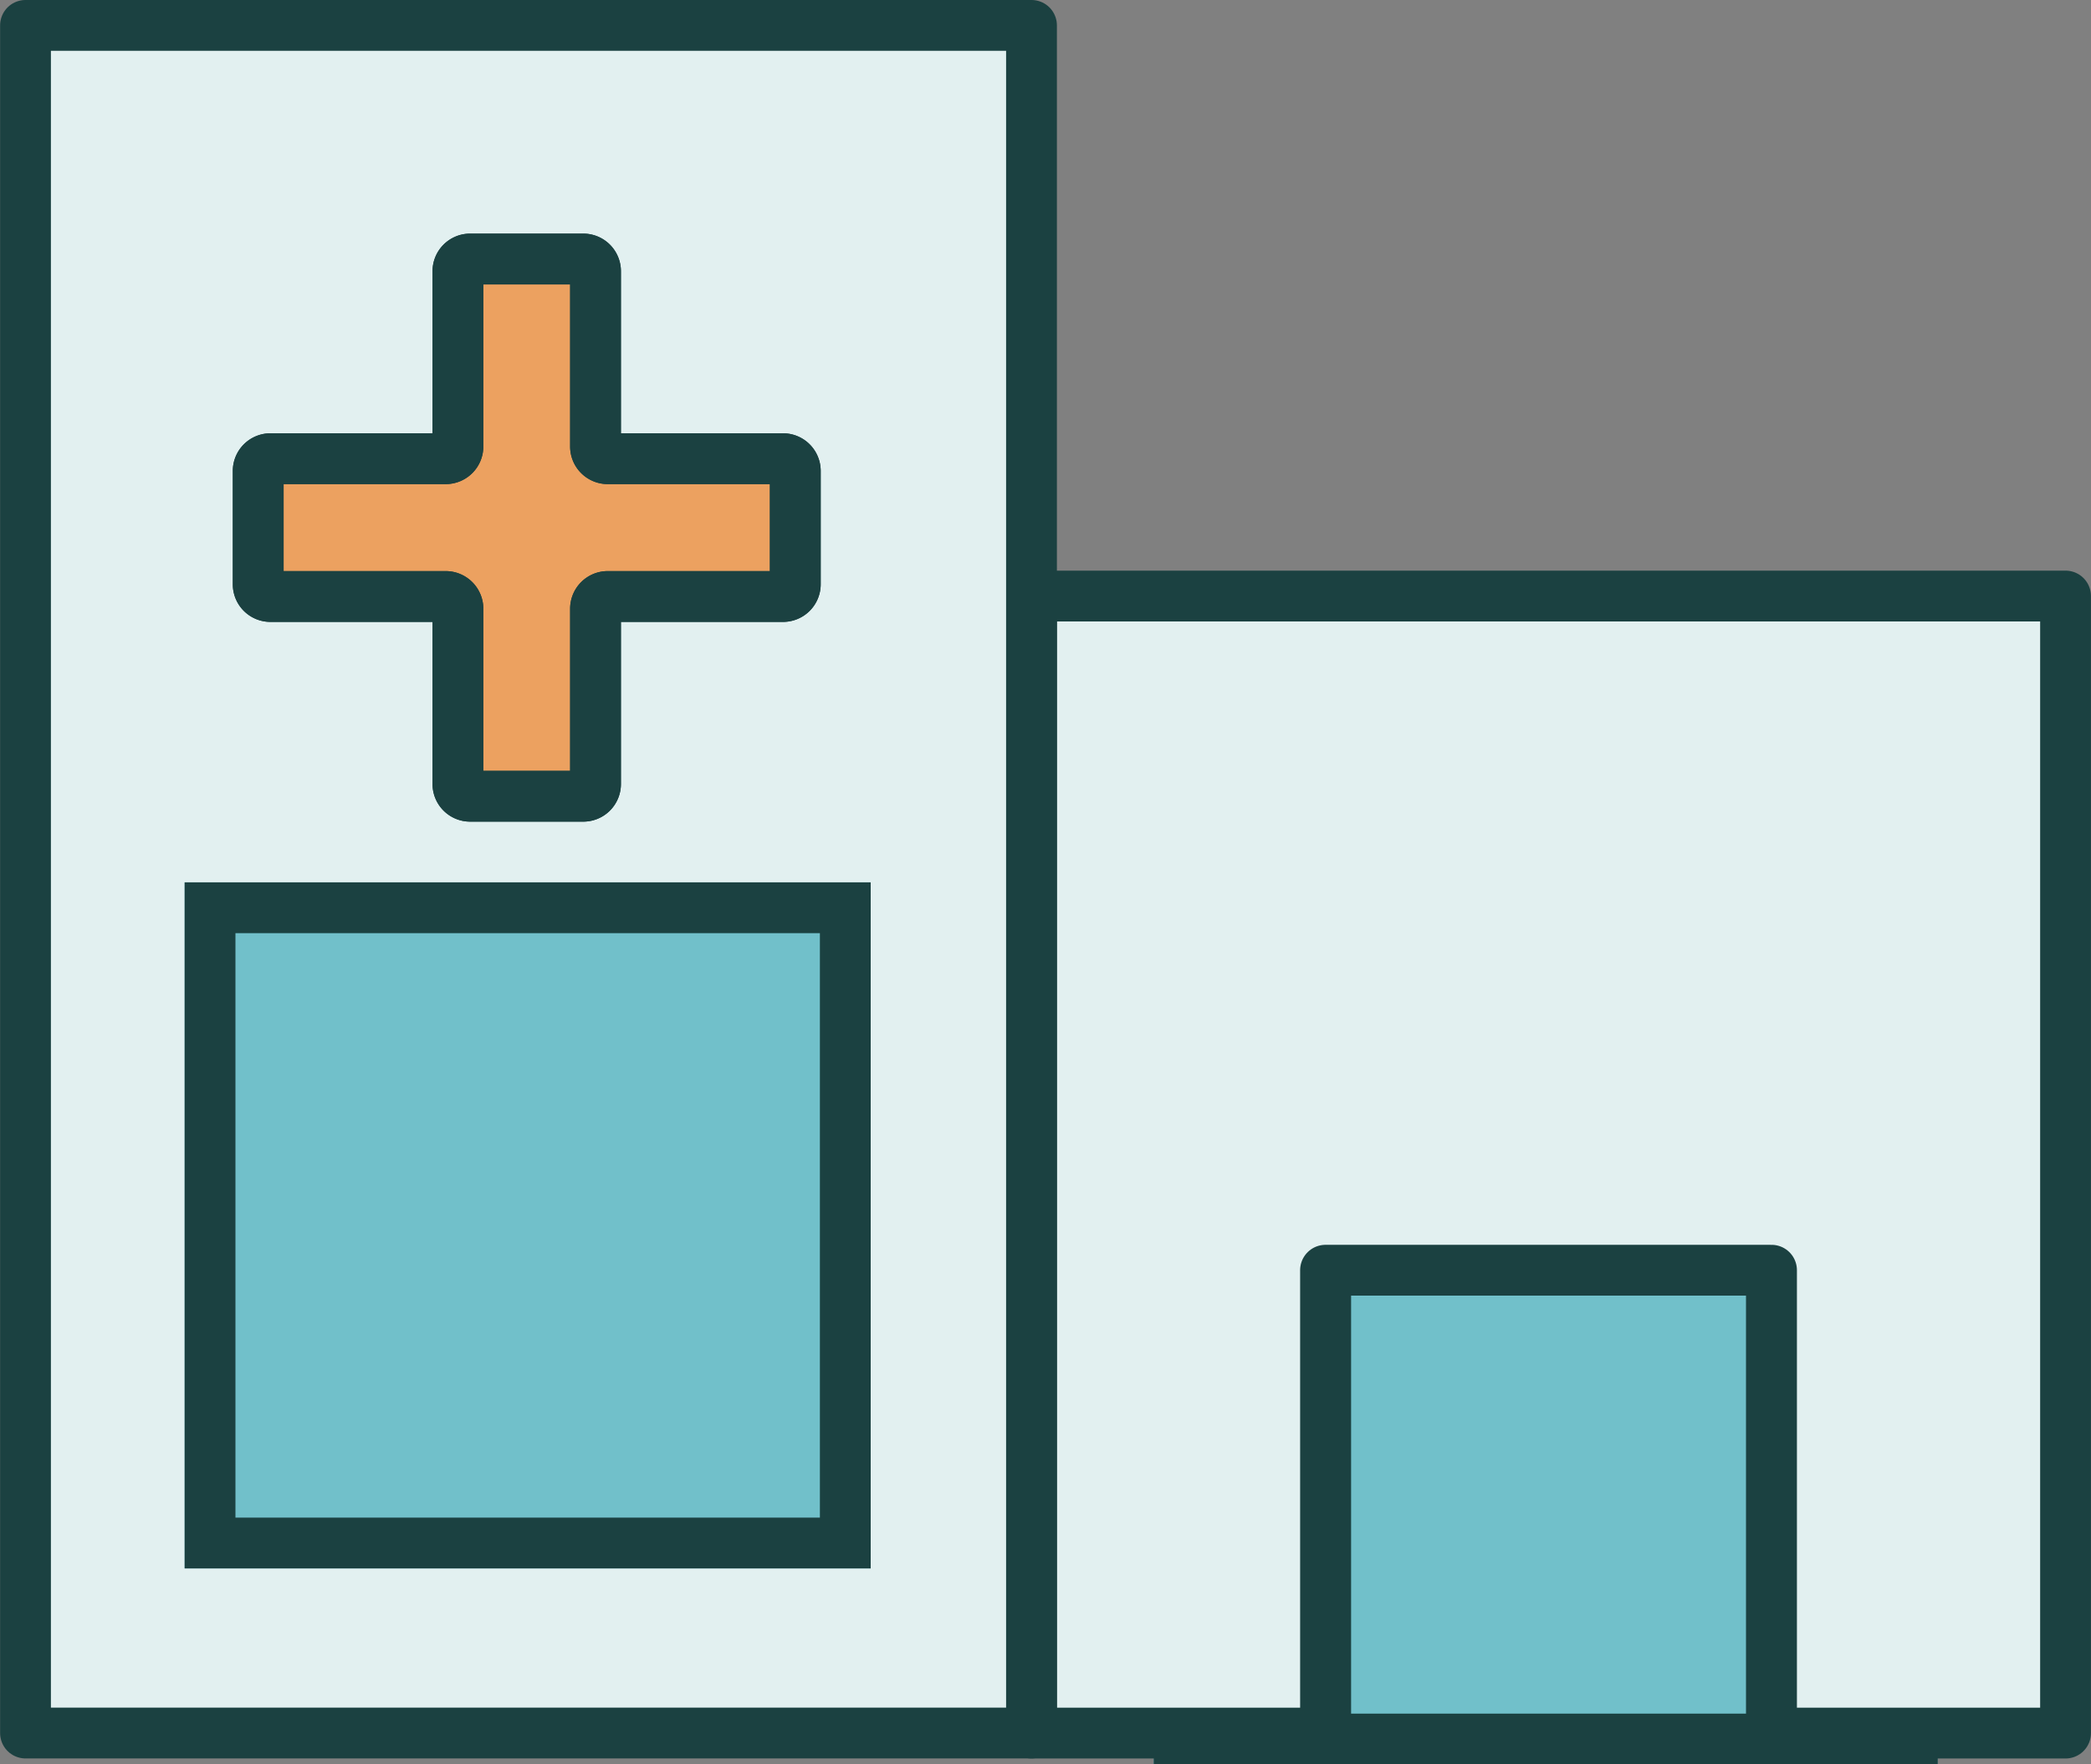 <svg xmlns="http://www.w3.org/2000/svg" width="41.155" height="34.726" viewBox="0 0 41.155 34.726"><rect x="0" y="0" width="41.155" height="34.726" fill="#808080" stroke="none"/><g id="_1924" data-name=" 1924" transform="translate(6932.55 1041.474)"><g id="_1146" data-name=" 1146" transform="translate(-6909.843 -1020.25)" fill="#71c0ca" stroke="#1b4141" stroke-width="1"><rect width="15.432" height="13.503" stroke="none"></rect><rect x="0.5" y="0.5" width="14.432" height="12.503" fill="none"></rect></g><path id="_2831" data-name=" 2831" d="M67.794,162.69v-9.11h8.779v9.11" transform="translate(-6974.254 -1170.055)" fill="none" stroke="#1b4141" stroke-linecap="round" stroke-linejoin="round" stroke-width="1"></path><path id="_4097" data-name=" 4097" d="M76.146,126.066v22.379H70.359v-9.11H61.581v9.11H55.794V126.066Z" transform="translate(-6968.042 -1155.809)" fill="#e2f0f0" stroke="#1b4141" stroke-linecap="round" stroke-linejoin="round" stroke-width="1"></path><path id="_4098" data-name=" 4098" d="M34.531,137.073h-19.8V103.464h19.8v33.609" transform="translate(-6946.779 -1144.438)" fill="#e2f0f0" stroke="#1b4141" stroke-linecap="round" stroke-linejoin="round" stroke-width="1"></path><g id="_1828" data-name=" 1828" transform="translate(-6927.469 -1036.377)"><path id="_2820" data-name=" 2820" d="M122.523,79.87V82.1a.241.241,0,0,1-.241.241h-3.45a.241.241,0,0,0-.241.24v3.45a.24.24,0,0,1-.24.241h-2.228a.24.24,0,0,1-.24-.241v-3.45a.241.241,0,0,0-.241-.24h-3.45a.24.24,0,0,1-.24-.241V79.87a.241.241,0,0,1,.24-.241h3.45a.24.24,0,0,0,.241-.24v-3.45a.24.24,0,0,1,.24-.24h2.228a.24.24,0,0,1,.24.24v3.45a.24.24,0,0,0,.241.24h3.45a.241.241,0,0,1,.241.241" transform="translate(-111.951 -75.698)" fill="#eca160" stroke="#1b4141" stroke-width="1"></path><path id="_2821" data-name=" 2821" d="M122.523,79.87V82.1a.241.241,0,0,1-.241.241h-3.45a.241.241,0,0,0-.241.24v3.45a.24.24,0,0,1-.24.241h-2.228a.24.24,0,0,1-.24-.241v-3.45a.241.241,0,0,0-.241-.24h-3.45a.24.24,0,0,1-.24-.241V79.87a.241.241,0,0,1,.24-.241h3.45a.24.24,0,0,0,.241-.24v-3.45a.24.24,0,0,1,.24-.24h2.228a.24.24,0,0,1,.24.24v3.45a.24.24,0,0,0,.241.24h3.45A.241.241,0,0,1,122.523,79.87Z" transform="translate(-111.951 -75.698)" fill="none" stroke="#1b4141" stroke-linecap="round" stroke-linejoin="round" stroke-width="1"></path></g><g id="_1147" data-name=" 1147" transform="translate(-6928.916 -1024.108)" fill="#71c0ca" stroke="#1b4141" stroke-width="1"><rect width="13.503" height="13.503" stroke="none"></rect><rect x="0.5" y="0.5" width="12.503" height="12.503" fill="none"></rect></g></g></svg>
